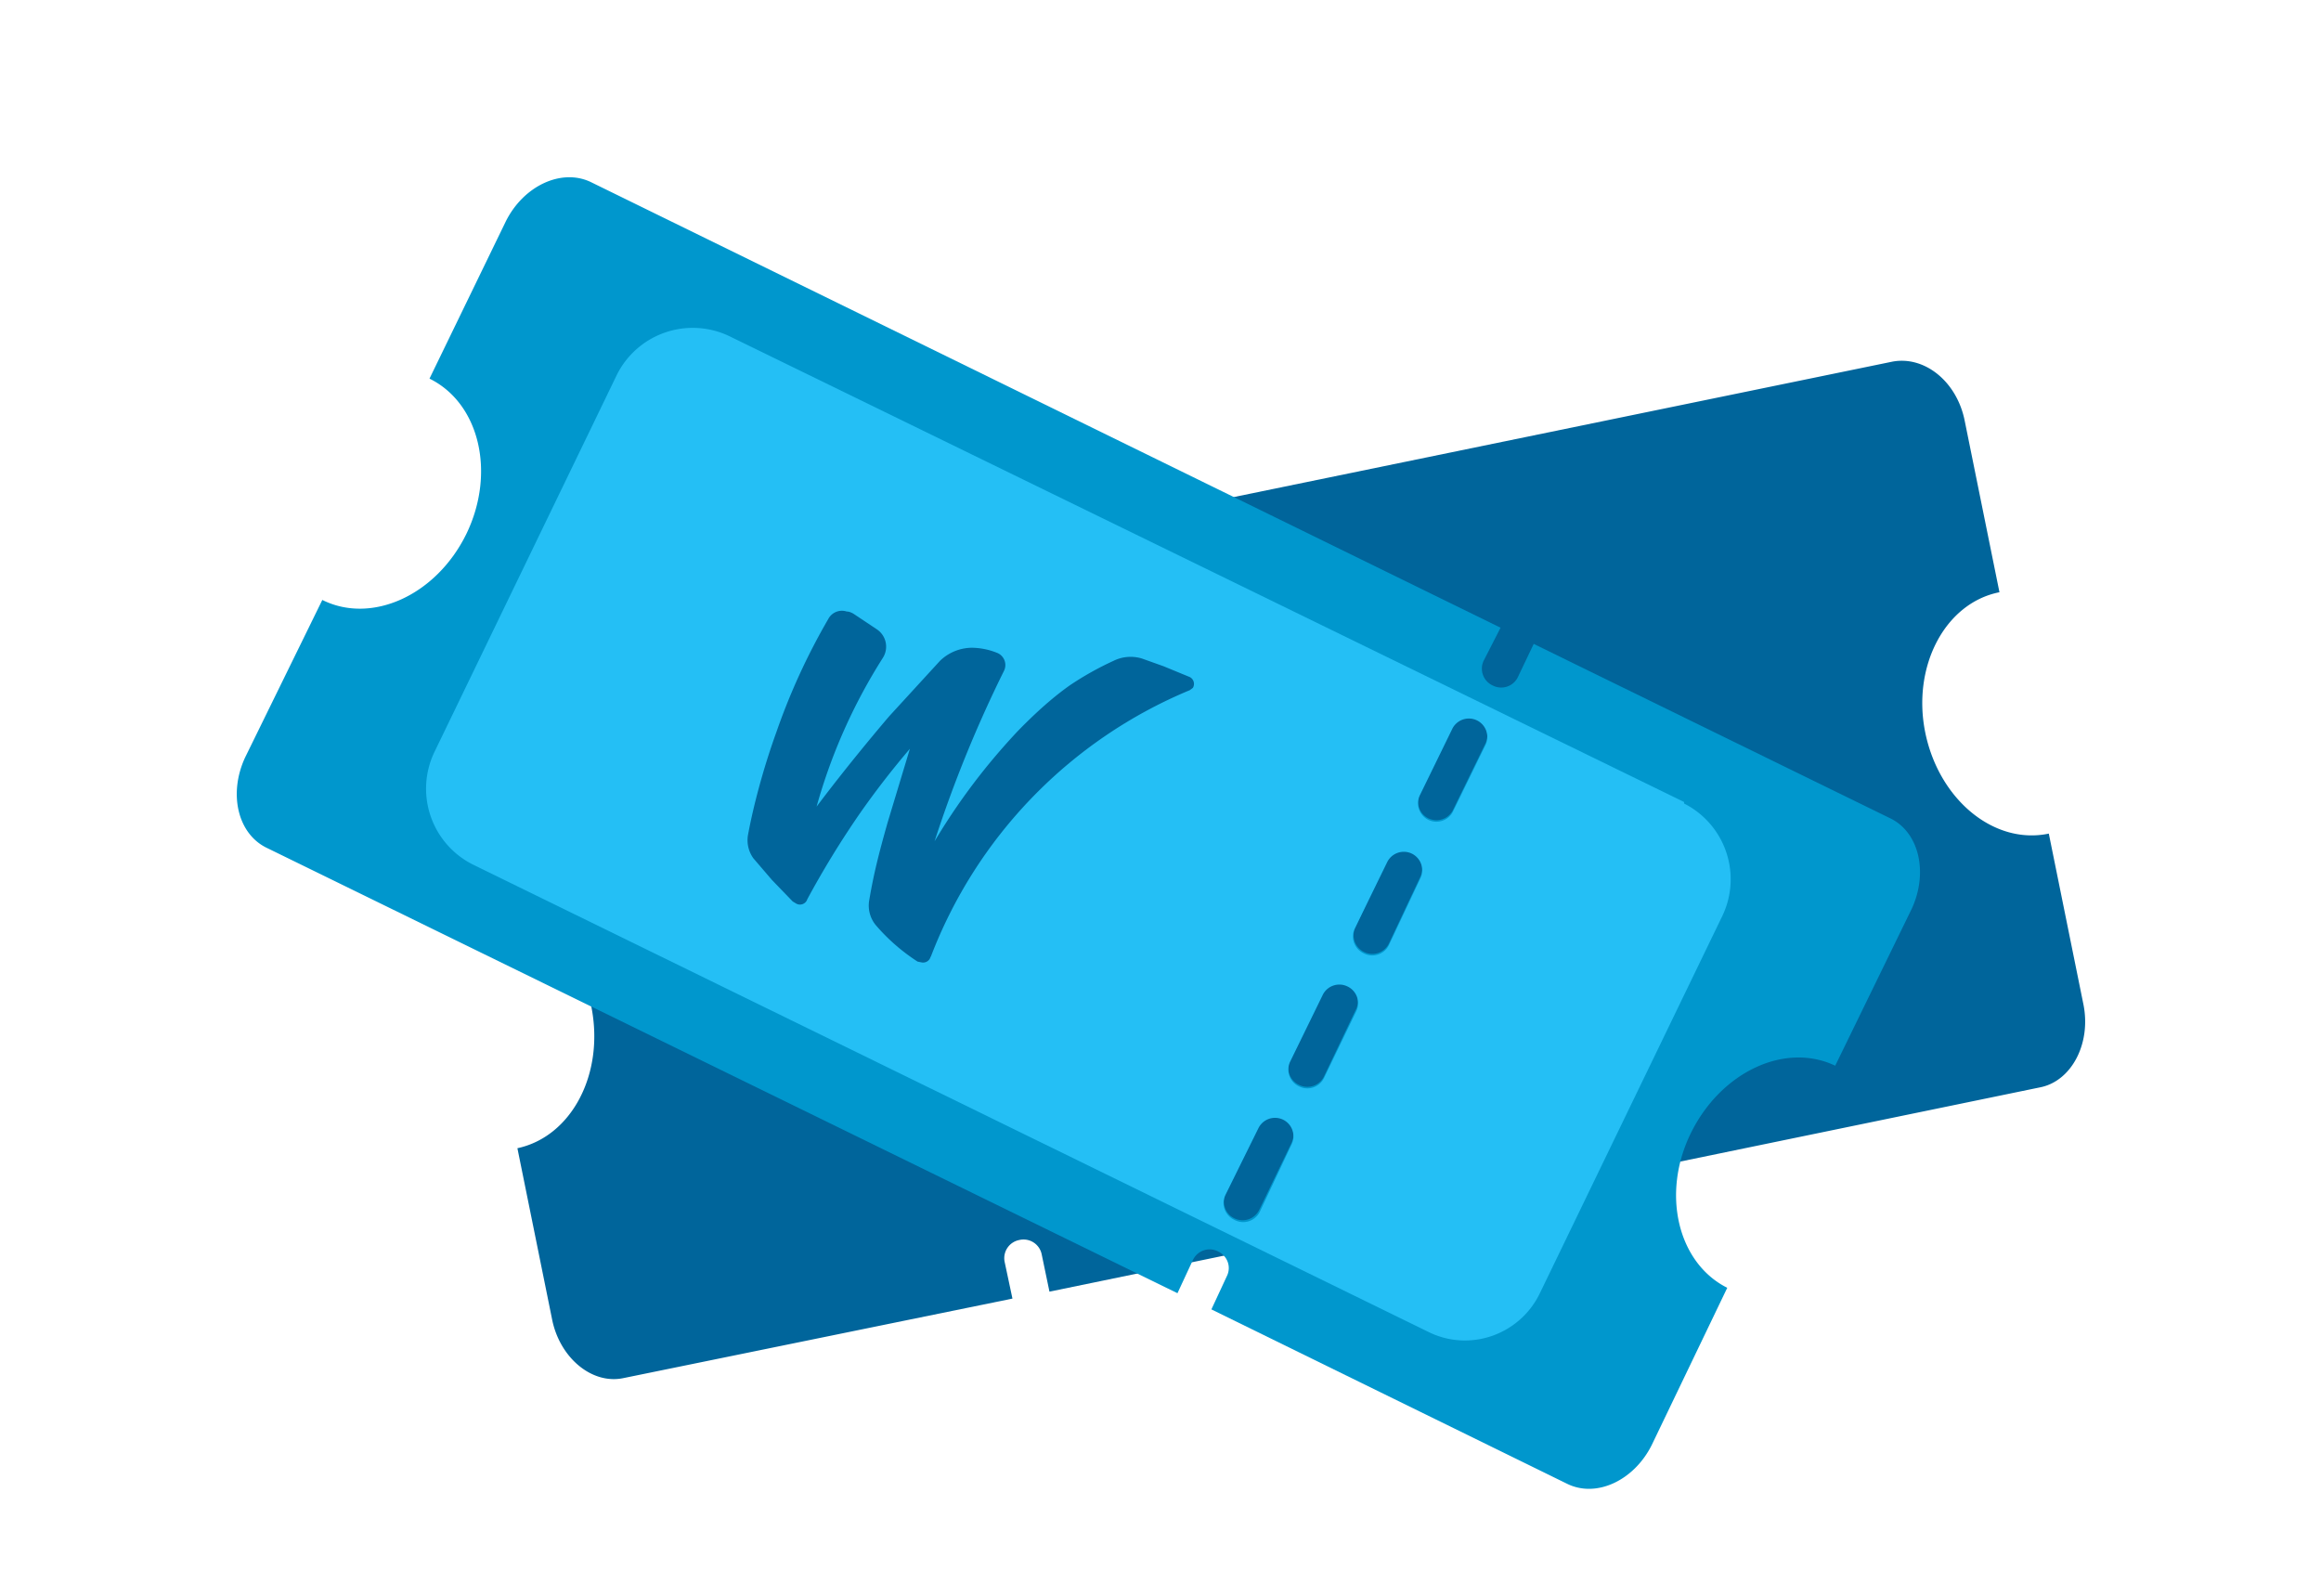 <svg xmlns="http://www.w3.org/2000/svg" fill="none" viewBox="0 0 301 207"><path d="m56.2 95.3 4.5 22.2c7-1.4 14.2 4.4 16 13.1 1.7 8.7-2.6 16.8-9.6 18.3l4.5 22.2c1 5 5.2 8.5 9.3 7.6l50.4-10.3-1-4.7a2.4 2.4 0 0 1 1.9-2.9 2.4 2.4 0 0 1 2.9 1.9l1 4.8L264.6 141c4-.8 6.6-5.6 5.6-10.7l-4.5-22.2c-7.1 1.5-14.2-4.4-16-13s2.5-16.9 9.6-18.3l-4.5-22.2c-1-5.1-5.2-8.5-9.4-7.7L117 73.3l1 4.8a2.4 2.4 0 0 1-2 2.9 2.4 2.4 0 0 1-2.9-2l-1-4.7-50.3 10.3c-4 .9-6.6 5.7-5.6 10.7m60.7-9.7a2.4 2.4 0 0 1 2.9 2l1.9 9.3a2.4 2.4 0 0 1-1.9 2.9 2.4 2.4 0 0 1-2.8-2l-2-9.3a2.4 2.4 0 0 1 2-2.9m11.5 56.4a2.4 2.4 0 0 1 2.8 2l2 9.3a2.4 2.4 0 0 1-2 2.9 2.4 2.4 0 0 1-2.8-2l-1.9-9.3a2.4 2.4 0 0 1 1.9-2.9m-1-4.6a2.4 2.4 0 0 1-2.8-2l-2-9.3a2.4 2.4 0 0 1 2-2.9 2.4 2.4 0 0 1 2.8 2l2 9.3a2.4 2.4 0 0 1-2 2.9m-6.6-20.7-2-9.4a2.4 2.4 0 0 1 2-2.9 2.4 2.4 0 0 1 2.8 2l2 9.3a2.4 2.4 0 0 1-2 2.9 2.4 2.4 0 0 1-2.8-2" fill="#00659B"></path><path d="m238 138.2 9.9-20.3c2.2-4.7 1-10-2.8-11.8l-46.2-22.6-2.1 4.4a2.4 2.4 0 0 1-3.2 1 2.4 2.4 0 0 1-1.2-3.2l2.2-4.3-118-57.8c-3.8-1.8-8.7.5-11 5.1l-9.9 20.4c6.5 3.2 8.6 12.2 4.8 20.1-3.9 8-12.3 11.8-18.7 8.6l-10 20.4c-2.2 4.7-1 10 2.9 11.8l118 57.7 2-4.3a2.4 2.4 0 0 1 3.3-1.1c1.2.6 1.7 2 1.1 3.2l-2 4.3 46.1 22.6c3.8 1.9 8.7-.4 11-5L224 167c-6.4-3.2-8.6-12.2-4.7-20.1s12.2-11.8 18.7-8.7m-63.2-10.5a2.4 2.4 0 0 1 1 3.3l-4.1 8.6a2.4 2.4 0 0 1-3.2 1.1 2.4 2.4 0 0 1-1.2-3.2l4.2-8.6a2.4 2.4 0 0 1 3.3-1.2m1-7.5 4-8.6a2.4 2.4 0 0 1 3.3-1.1 2.4 2.4 0 0 1 1.1 3.2l-4.1 8.7a2.4 2.4 0 0 1-3.3 1 2.4 2.4 0 0 1-1-3.2m-9.4 24.8a2.4 2.4 0 0 1 1.1 3.2l-4.2 8.7a2.4 2.4 0 0 1-3.2 1.1 2.4 2.4 0 0 1-1.1-3.3l4.2-8.6a2.4 2.4 0 0 1 3.2-1.1m22-39.9a2.4 2.4 0 0 1-3.2 1 2.4 2.4 0 0 1-1.1-3.1l4.2-8.6a2.4 2.4 0 0 1 3.2-1.2 2.4 2.4 0 0 1 1.1 3.3z" fill="#0097CD"></path><path d="M218.4 104 94.6 43.6a11 11 0 0 0-14.6 5l-23.7 49a11 11 0 0 0 5 14.5l123.9 60.6c5.4 2.7 11.9.4 14.5-5l23.7-49a11 11 0 0 0-5-14.5m-55 52.9a2.4 2.4 0 0 1-3.3 1.1 2.4 2.4 0 0 1-1.2-3.2l4.3-8.7a2.4 2.4 0 0 1 3.2-1.1 2.4 2.4 0 0 1 1.1 3.2zm8.3-17.3a2.4 2.4 0 0 1-3.2 1.1 2.4 2.4 0 0 1-1.2-3.2l4.2-8.6a2.4 2.4 0 0 1 3.2-1.2 2.4 2.4 0 0 1 1.2 3.2zm8.4-17.2a2.4 2.4 0 0 1-3.3 1 2.4 2.4 0 0 1-1.1-3.2l4.2-8.6a2.4 2.4 0 0 1 3.2-1.1 2.4 2.4 0 0 1 1.1 3.2zm8.3-17.3a2.4 2.4 0 0 1-3.2 1 2.4 2.4 0 0 1-1.1-3.1l4.2-8.6a2.4 2.4 0 0 1 3.2-1.2 2.4 2.4 0 0 1 1.1 3.3z" fill="#24BFF5"></path><path d="M120.7 124a1 1 0 0 1-1.2.8l-.5-.1a25 25 0 0 1-5.4-4.7 4 4 0 0 1-.9-3.1c.6-3.6 1.3-6.3 2.4-10.2l2.9-9.6a110 110 0 0 0-6.5 8.4 119 119 0 0 0-6.8 11.1 1 1 0 0 1-1.4.6l-.5-.3-2.7-2.8-2.4-2.8a4 4 0 0 1-.7-3c.7-3.8 2-8.7 3.7-13.4a84 84 0 0 1 6.7-14.6 2 2 0 0 1 2.4-1q.4 0 .9.3l3 2a2.7 2.7 0 0 1 .8 3.7 72 72 0 0 0-8.6 19.3q4.3-5.7 9.4-11.7l6.6-7.2a6 6 0 0 1 4.2-1.7 9 9 0 0 1 3.3.7 1.7 1.7 0 0 1 .8 2.3 163 163 0 0 0-9 22.1c4-6.7 8-11.3 10.7-14.2 3.2-3.3 5.4-5 6.8-6a40 40 0 0 1 5.7-3.2 5 5 0 0 1 3.7-.3l2.8 1 3.4 1.4a1 1 0 0 1 .4 1.4l-.4.3a61 61 0 0 0-33.6 34.6" fill="#00659B"></path></svg>